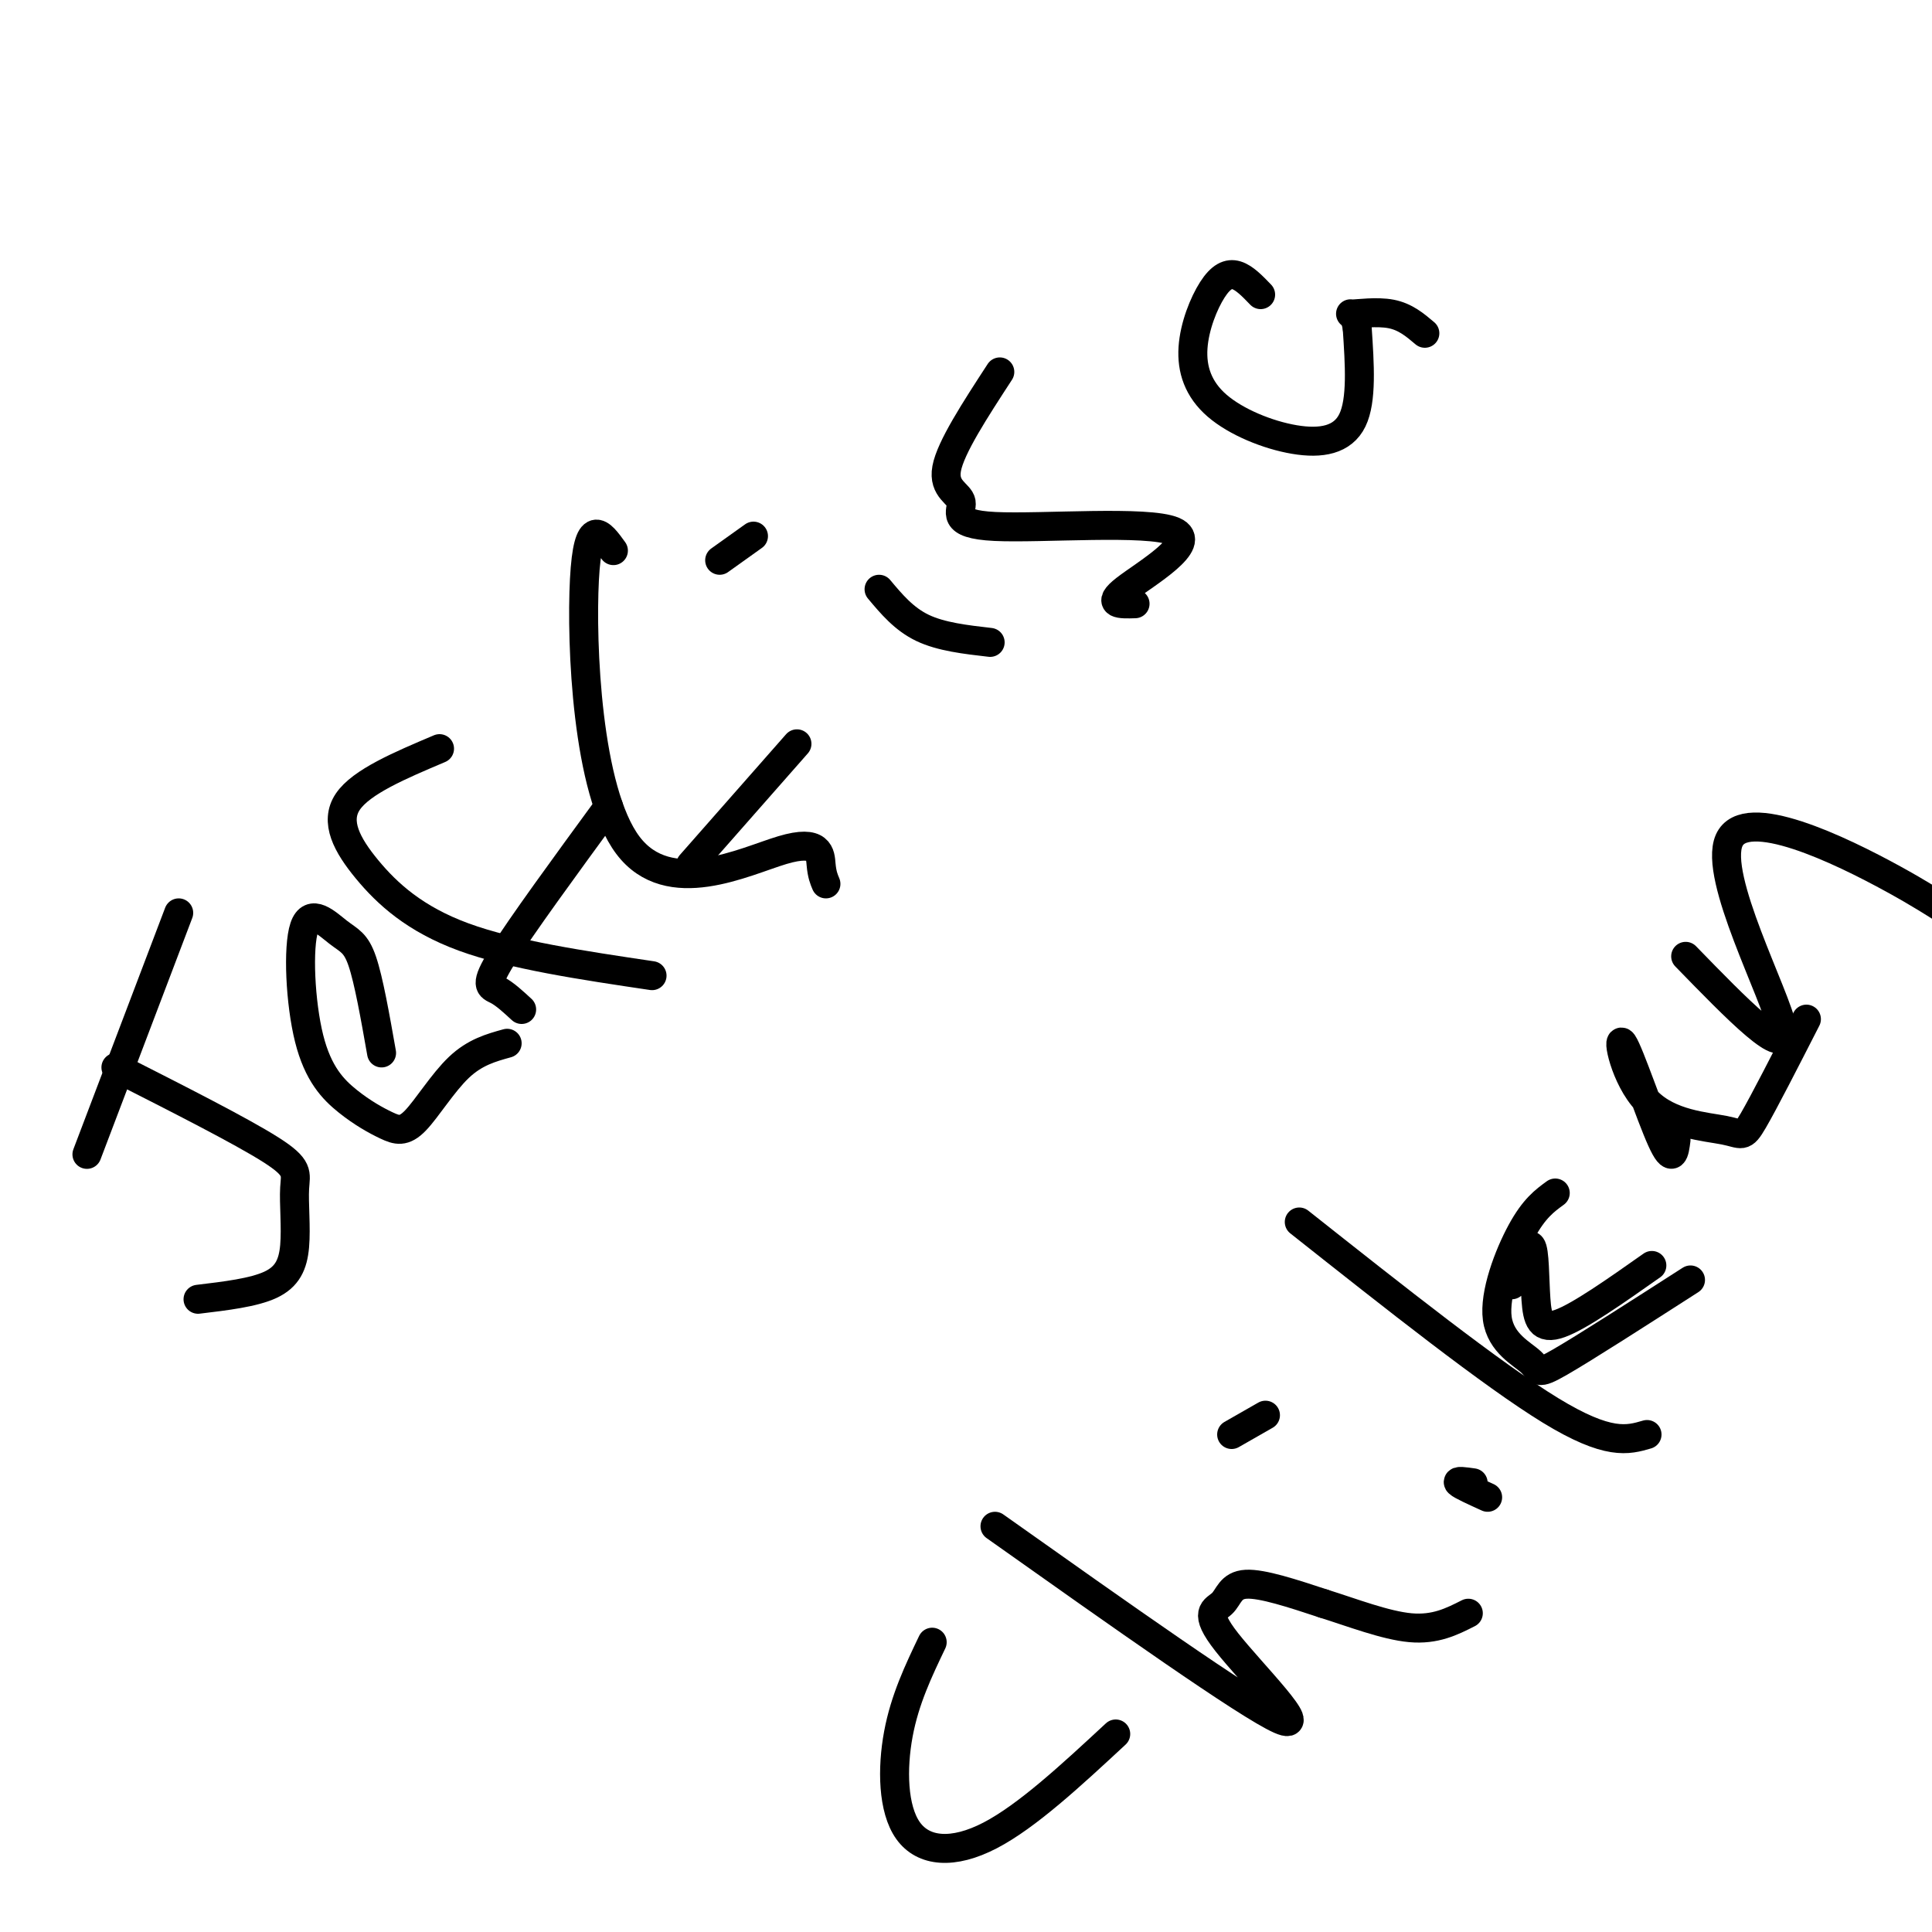 <svg viewBox='0 0 400 400' version='1.1' xmlns='http://www.w3.org/2000/svg' xmlns:xlink='http://www.w3.org/1999/xlink'><g fill='none' stroke='#000000' stroke-width='6' stroke-linecap='round' stroke-linejoin='round'><path d='M24,221c12.974,6.584 25.949,13.167 32,17c6.051,3.833 5.179,4.914 5,8c-0.179,3.086 0.337,8.177 0,12c-0.337,3.823 -1.525,6.378 -5,8c-3.475,1.622 -9.238,2.311 -15,3'/><path d='M18,239c0.000,0.000 19.000,-50.000 19,-50'/><path d='M79,218c-1.331,-7.543 -2.663,-15.085 -4,-19c-1.337,-3.915 -2.680,-4.202 -5,-6c-2.320,-1.798 -5.619,-5.106 -7,-1c-1.381,4.106 -0.845,15.627 1,23c1.845,7.373 5.000,10.597 8,13c3.000,2.403 5.845,3.984 8,5c2.155,1.016 3.619,1.466 6,-1c2.381,-2.466 5.680,-7.847 9,-11c3.320,-3.153 6.660,-4.076 10,-5'/><path d='M91,155c-8.119,3.435 -16.238,6.869 -19,11c-2.762,4.131 -0.167,8.958 4,14c4.167,5.042 9.905,10.298 20,14c10.095,3.702 24.548,5.851 39,8'/><path d='M108,209c-1.733,-1.600 -3.467,-3.200 -5,-4c-1.533,-0.800 -2.867,-0.800 1,-7c3.867,-6.200 12.933,-18.600 22,-31'/><path d='M127,114c-2.648,-3.679 -5.295,-7.359 -6,6c-0.705,13.359 0.533,43.756 9,55c8.467,11.244 24.164,3.335 32,1c7.836,-2.335 7.810,0.904 8,3c0.190,2.096 0.595,3.048 1,4'/><path d='M143,179c0.000,0.000 22.000,-25.000 22,-25'/><path d='M182,122c2.583,3.083 5.167,6.167 9,8c3.833,1.833 8.917,2.417 14,3'/><path d='M149,116c0.000,0.000 7.000,-5.000 7,-5'/><path d='M207,77c-5.099,7.828 -10.198,15.656 -11,20c-0.802,4.344 2.694,5.203 3,7c0.306,1.797 -2.578,4.533 7,5c9.578,0.467 31.617,-1.336 37,1c5.383,2.336 -5.891,8.810 -10,12c-4.109,3.190 -1.055,3.095 2,3'/><path d='M261,61c-1.681,-1.748 -3.362,-3.497 -5,-4c-1.638,-0.503 -3.233,0.239 -5,3c-1.767,2.761 -3.705,7.541 -4,12c-0.295,4.459 1.055,8.597 5,12c3.945,3.403 10.485,6.070 16,7c5.515,0.930 10.004,0.123 12,-4c1.996,-4.123 1.498,-11.561 1,-19'/><path d='M281,68c-0.464,-3.571 -2.125,-3.000 -1,-3c1.125,0.000 5.036,-0.571 8,0c2.964,0.571 4.982,2.286 7,4'/><path d='M193,340c-2.833,5.923 -5.667,11.845 -7,19c-1.333,7.155 -1.167,15.542 2,20c3.167,4.458 9.333,4.988 17,1c7.667,-3.988 16.833,-12.494 26,-21'/><path d='M206,316c26.137,18.514 52.274,37.027 59,40c6.726,2.973 -5.960,-9.595 -11,-16c-5.040,-6.405 -2.434,-6.648 -1,-8c1.434,-1.352 1.695,-3.815 5,-4c3.305,-0.185 9.652,1.907 16,4'/><path d='M274,332c5.956,1.867 12.844,4.533 18,5c5.156,0.467 8.578,-1.267 12,-3'/><path d='M305,307c-1.750,-0.250 -3.500,-0.500 -3,0c0.500,0.500 3.250,1.750 6,3'/><path d='M255,297c0.000,0.000 7.000,-4.000 7,-4'/><path d='M269,253c20.000,15.833 40.000,31.667 52,39c12.000,7.333 16.000,6.167 20,5'/><path d='M313,266c1.613,-4.405 3.226,-8.810 4,-8c0.774,0.810 0.708,6.833 1,11c0.292,4.167 0.940,6.476 5,5c4.060,-1.476 11.530,-6.738 19,-12'/><path d='M347,236c-0.332,2.585 -0.664,5.170 -3,0c-2.336,-5.170 -6.676,-18.095 -8,-20c-1.324,-1.905 0.367,7.211 5,12c4.633,4.789 12.209,5.251 16,6c3.791,0.749 3.797,1.785 6,-2c2.203,-3.785 6.601,-12.393 11,-21'/><path d='M349,198c10.619,10.923 21.238,21.847 20,15c-1.238,-6.847 -14.332,-31.464 -11,-39c3.332,-7.536 23.089,2.010 34,8c10.911,5.990 12.974,8.426 16,9c3.026,0.574 7.013,-0.713 11,-2'/><path d='M322,247c-2.185,1.589 -4.370,3.177 -7,8c-2.630,4.823 -5.705,12.880 -5,18c0.705,5.120 5.190,7.301 7,9c1.810,1.699 0.946,2.914 6,0c5.054,-2.914 16.027,-9.957 27,-17'/></g>
</svg>